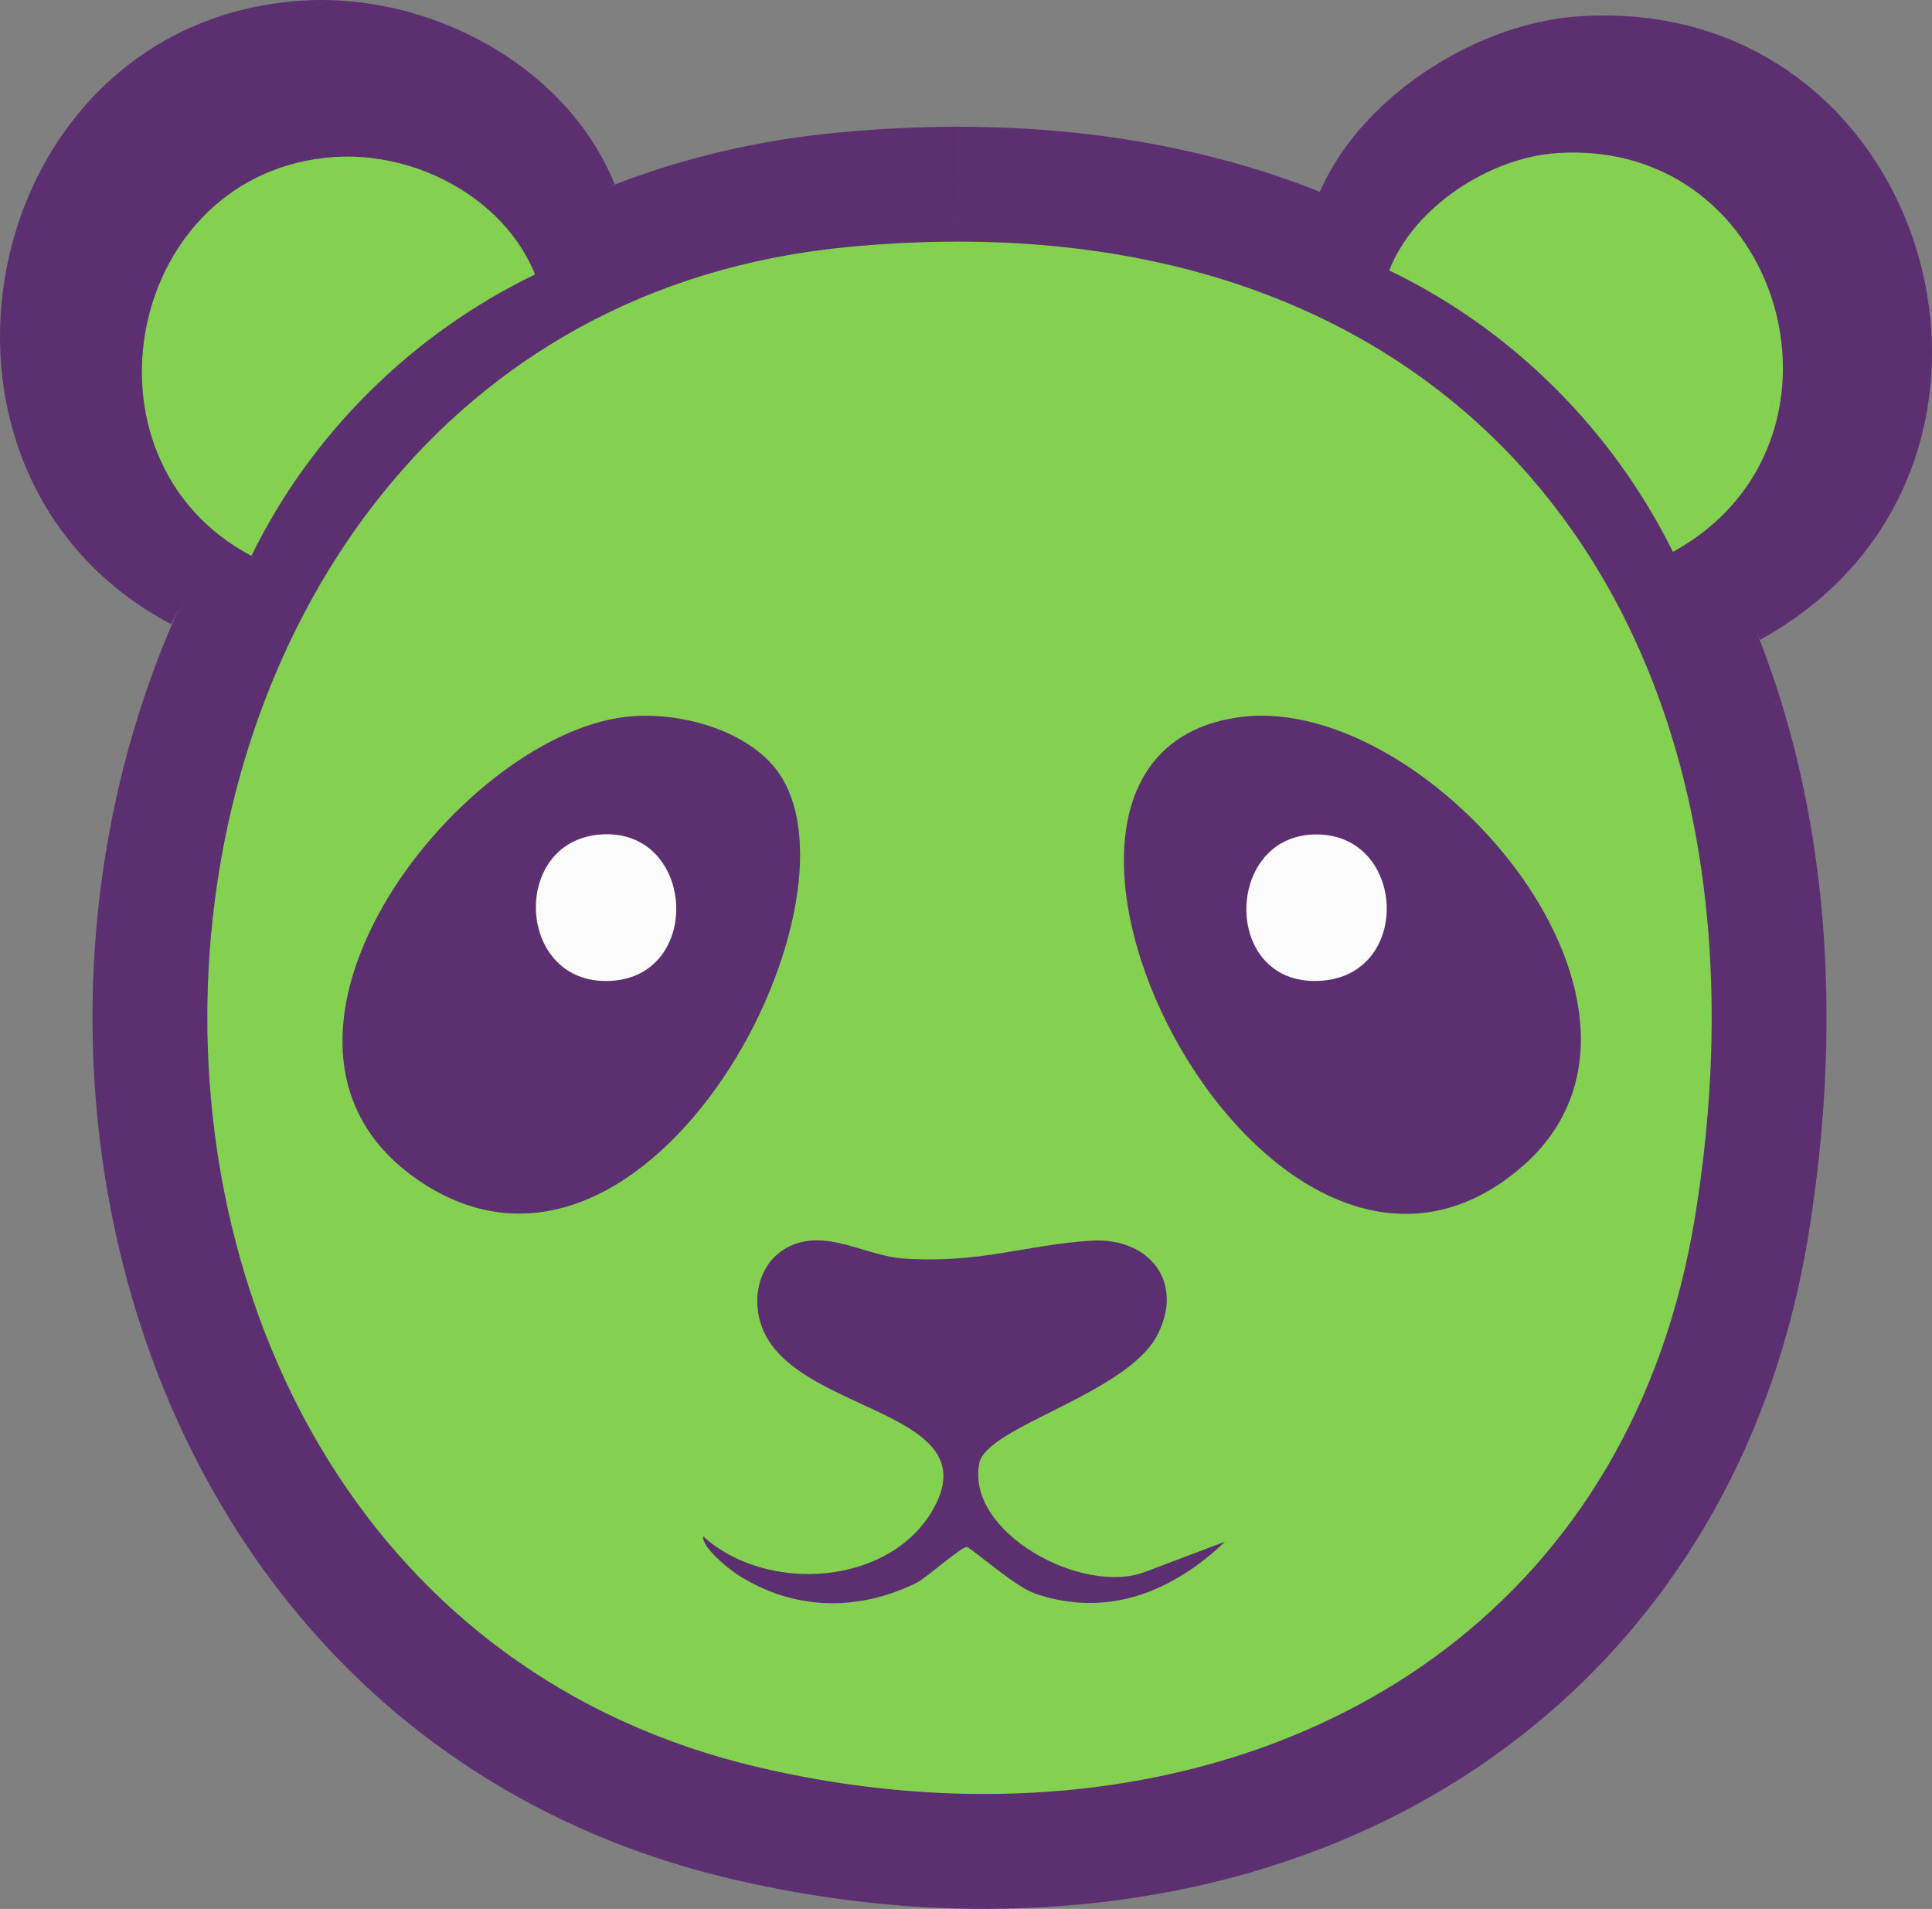 <svg viewBox="0 0 141.474 139.767" height="139.767" width="141.474" xmlns="http://www.w3.org/2000/svg" data-name="Calque 3" id="Calque_3"><rect x="0" y="0" width="141.474" height="139.767" fill="#808080" stroke="none"/>
  <g data-name="Calque 1" id="Calque_1">
    <g>
      <g>
        <path fill="#84d152" d="M72.058,135.561c-5.766,0-11.655-.697-17.502-2.072-14.584-3.428-26.4-11.896-34.171-24.491-6.915-11.206-10.199-25.159-9.247-39.287,1.718-25.513,17.989-52.663,50.465-55.803,2.896-.28,5.771-.422,8.542-.422,19.102,0,34.819,6.605,45.454,19.102,11.886,13.967,16.39,34.256,12.682,57.127-4.514,27.85-26.583,45.846-56.222,45.846Z"></path>
        <path fill="#5c3070" d="M70.144,17.691c40.184-.004,60.543,30.889,53.985,71.351-4.535,27.98-26.682,42.313-52.072,42.313-5.413,0-10.97-.651-16.539-1.96C-1.506,115.991,3.08,23.792,62.007,18.094c2.793-.27,5.511-.402,8.137-.403M70.152,9.281v8.411l-.003-8.411c-2.914 0-5.924.149-8.952.442-15.868,1.534-29.46,8.66-39.307,20.606-8.648,10.492-13.957,24.378-14.949,39.1-1.01,14.995,2.494,29.833,9.865,41.779,8.371,13.566,21.091,22.687,36.787,26.376,6.162,1.449,12.374,2.183,18.464,2.183,31.814,0,55.512-19.382,60.374-49.378,3.908-24.11-.933-45.606-13.631-60.528-11.457-13.463-28.279-20.58-48.649-20.58h0Z"></path>
      </g>
      <g data-name="Objet génératif" id="Objet_génératif">
        <path fill="#5c3070" d="M115.58,1.199c26.077-1.771,35.866,33.258,13.303,45.648-6.908-13.96-18.436-25.485-32.475-32.215,2.81-7.293,11.515-12.913,19.172-13.434Z"></path>
        <path fill="#5c3070" d="M21.927.057c9.312-.671,19.498,4.596,23.085,13.434-14.018,6.753-25.64,18.233-32.475,32.215C-8.316,34.705-1.764,1.766,21.927.057Z"></path>
        <path fill="#5c3070" d="M59.315,90.841c2.187-.225,4.63,1.151,6.782,1.304,5.627.401,9.1-1.018,13.825-1.304,4.237-.257,6.836,3.042,4.826,6.912-2.249,4.33-12.529,6.704-13.042,9.39-.976,5.107,7.585,9.691,12.129,7.956l5.869-2.217c-3.858,3.689-8.666,5.623-13.955,3.782-1.442-.502-4.657-3.361-4.956-3.391-.379-.038-2.984,2.278-3.652,2.608-4.298,2.125-8.956,2.052-13.042-.522-.556-.35-2.719-2.007-2.608-2.869,4.631,4.209,13.625,3.641,16.825-1.956,4.081-7.141-9.292-7.022-12.26-12.781-1.465-2.842-.235-6.553,3.261-6.912Z"></path>
        <g>
          <path fill="#5c3070" d="M45.751,52.497c3.588-.44,8.378.732,10.825,3.521,7.93,9.04-8.995,42.015-25.954,30.389-14.553-9.977,2.75-32.393,15.129-33.91Z"></path>
          <path fill="#fcfcfd" d="M43.925,61.105c6.894-.56,7.62,10.095,1.043,10.695-7.144.652-7.734-10.151-1.043-10.695Z"></path>
        </g>
        <g>
          <path fill="#5c3070" d="M90.877,52.497c13.914-1.757,33.964,21.756,20.346,33.127-18.825,15.72-41.655-30.437-20.346-33.127Z"></path>
          <path fill="#fcfcfd" d="M96.094,61.105c6.802-.321,7.442,10.11.782,10.695-7.341.644-7.345-10.385-.782-10.695Z"></path>
        </g>
      </g>
      <path fill="#84d152" d="M113.994,11.21c16.68-1.133,22.941,21.273,8.509,29.198-4.418-8.929-11.792-16.301-20.772-20.605,1.798-4.665,7.365-8.26,12.263-8.592Z"></path>
      <path fill="#84d152" d="M24.415,11.502c5.956-.429,12.472,2.94,14.766,8.592-8.966,4.319-16.4,11.662-20.772,20.605-13.338-7.036-9.147-28.105,6.006-29.198Z"></path>
    </g>
  </g>
</svg>